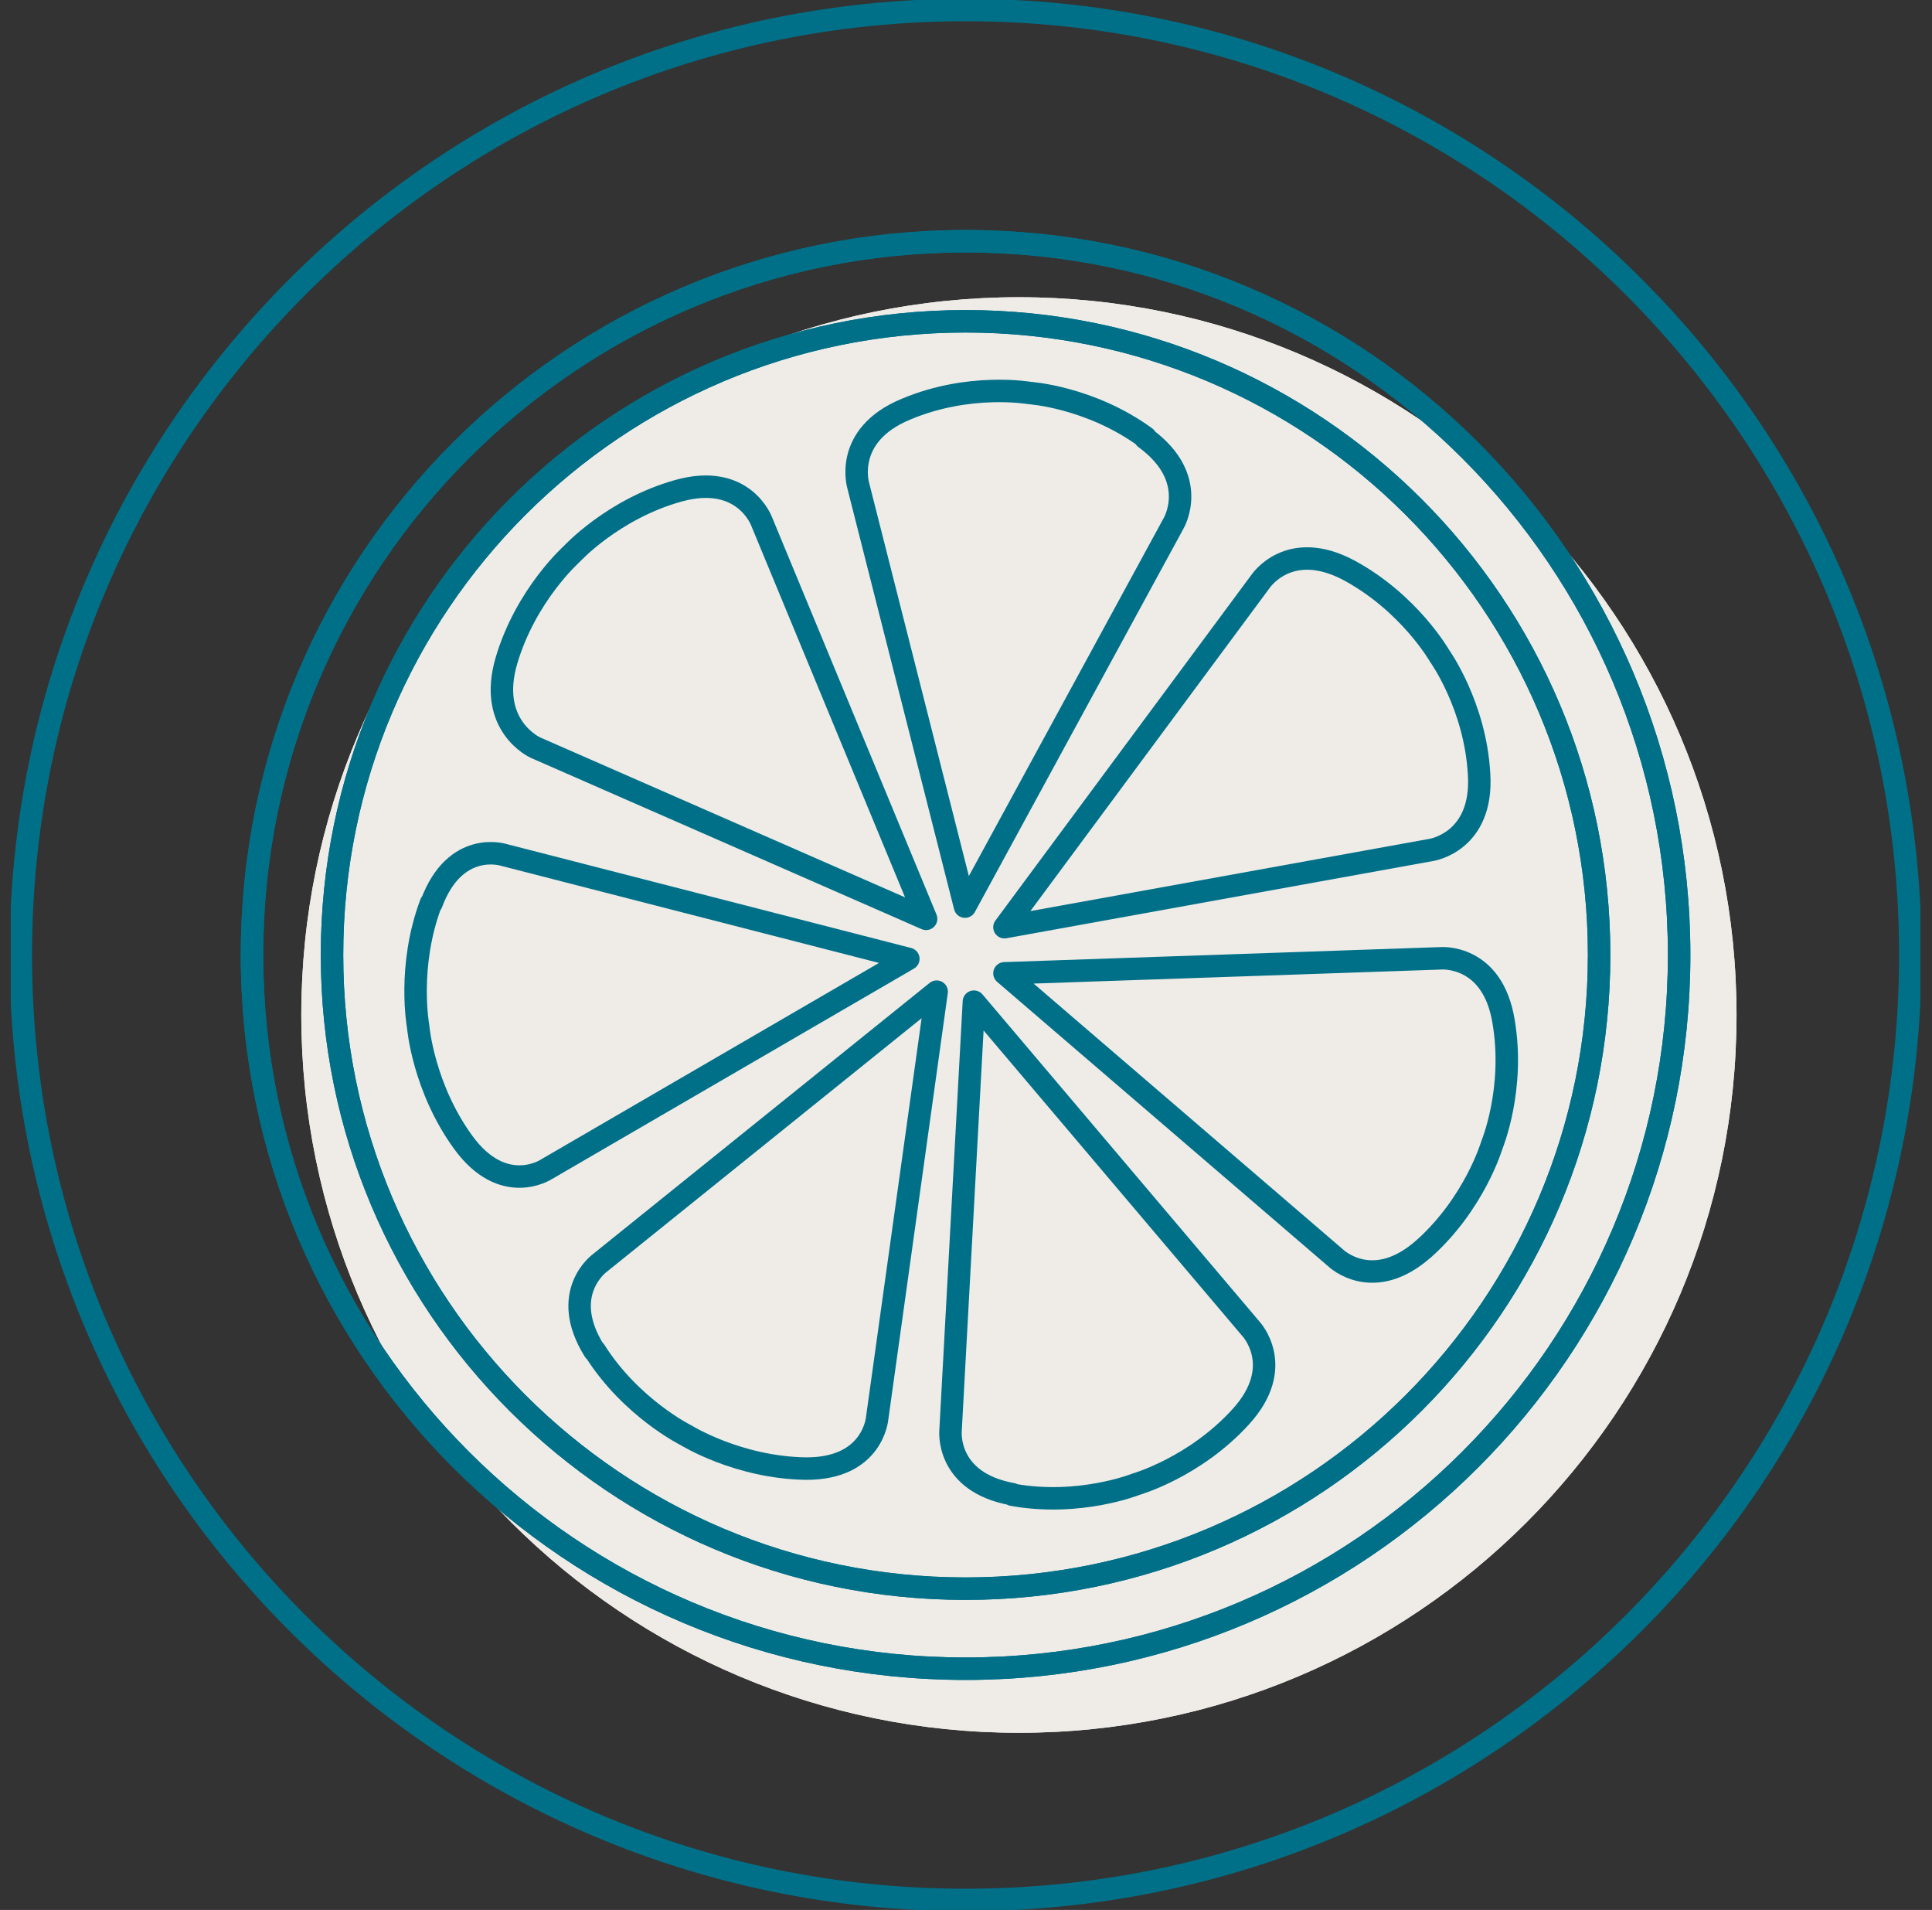 <svg xmlns="http://www.w3.org/2000/svg" fill="none" viewBox="0 0 86 85" height="85" width="86">
<rect x="0" y="0" width="86" height="85" fill="#333333" stroke="none"/>
<g clip-path="url(#clip0_626_6141)">
<path stroke-linejoin="round" stroke-linecap="round" stroke="#007088" d="M42.98 84.555C66.207 84.555 85.035 65.726 85.035 42.5C85.035 19.274 66.207 0.445 42.98 0.445C19.754 0.445 0.926 19.274 0.926 42.5C0.926 65.726 19.754 84.555 42.98 84.555Z"></path>
<path stroke-linejoin="round" stroke-linecap="round" stroke-width="0.36" stroke="#EFECE8" fill="#EFECE8" d="M45.355 76.936C62.898 76.936 77.119 62.715 77.119 45.172C77.119 27.629 62.898 13.408 45.355 13.408C27.813 13.408 13.592 27.629 13.592 45.172C13.592 62.715 27.813 76.936 45.355 76.936Z"></path>
<path stroke-linejoin="round" stroke-linecap="round" stroke-width="0.36" stroke="#EFECE8" fill="#EFECE8" d="M45.356 73.374C60.931 73.374 73.557 60.747 73.557 45.172C73.557 29.597 60.931 16.971 45.356 16.971C29.78 16.971 17.154 29.597 17.154 45.172C17.154 60.747 29.78 73.374 45.356 73.374Z"></path>
<path stroke-linejoin="round" stroke-linecap="round" stroke-width="0.36" stroke="#EFECE8" fill="#EFECE8" d="M53.371 22.116C50.897 20.31 48.2 20.137 48.2 20.137C48.2 20.137 45.529 19.667 42.709 20.854C39.888 22.017 40.581 24.268 40.581 24.268L45.331 42.995L54.608 25.95C54.608 25.95 55.82 23.946 53.346 22.14L53.371 22.116Z"></path>
<path stroke-linejoin="round" stroke-linecap="round" stroke-width="0.36" stroke="#EFECE8" fill="#EFECE8" d="M68.213 37.108C68.04 34.065 66.457 31.863 66.457 31.863C66.457 31.863 65.121 29.513 62.425 28.053C59.728 26.619 58.466 28.573 58.466 28.573L47.087 43.935L66.086 40.497C66.086 40.497 68.411 40.15 68.213 37.108Z"></path>
<path stroke-linejoin="round" stroke-linecap="round" stroke-width="0.36" stroke="#EFECE8" fill="#EFECE8" d="M45.355 76.936C62.898 76.936 77.119 62.715 77.119 45.172C77.119 27.629 62.898 13.408 45.355 13.408C27.813 13.408 13.592 27.629 13.592 45.172C13.592 62.715 27.813 76.936 45.355 76.936Z"></path>
<path stroke-linejoin="round" stroke-linecap="round" stroke-width="0.36" stroke="#EFECE8" fill="#EFECE8" d="M45.356 73.374C60.931 73.374 73.557 60.747 73.557 45.172C73.557 29.597 60.931 16.971 45.356 16.971C29.78 16.971 17.154 29.597 17.154 45.172C17.154 60.747 29.78 73.374 45.356 73.374Z"></path>
<path stroke-linejoin="round" stroke-linecap="round" stroke-width="0.36" stroke="#EFECE8" fill="#EFECE8" d="M65.739 58.234C68.015 56.205 68.782 53.608 68.782 53.608C68.782 53.608 69.821 51.109 69.302 48.091C68.807 45.098 66.506 45.296 66.506 45.296L47.087 45.964L61.831 58.63C61.831 58.63 63.488 60.237 65.764 58.209L65.739 58.234Z"></path>
<path stroke-linejoin="round" stroke-linecap="round" stroke-width="0.36" stroke="#EFECE8" fill="#EFECE8" d="M47.434 69.193C50.427 69.737 52.95 68.723 52.95 68.723C52.95 68.723 55.548 67.981 57.601 65.729C59.654 63.478 58.046 61.796 58.046 61.796L45.727 47.25L44.688 66.323C44.688 66.323 44.44 68.624 47.434 69.168V69.193Z"></path>
<path stroke-linejoin="round" stroke-linecap="round" stroke-width="0.36" stroke="#EFECE8" fill="#EFECE8" d="M28.855 62.76C30.463 65.308 32.912 66.52 32.912 66.52C32.912 66.52 35.213 67.955 38.231 68.005C41.249 68.029 41.422 65.753 41.422 65.753L44.069 46.779L29.078 58.852C29.078 58.852 27.223 60.187 28.831 62.76H28.855Z"></path>
<path stroke-linejoin="round" stroke-linecap="round" stroke-width="0.36" stroke="#EFECE8" fill="#EFECE8" d="M21.557 42.846C20.493 45.666 20.988 48.337 20.988 48.337C20.988 48.337 21.211 51.034 22.992 53.483C24.773 55.932 26.678 54.695 26.678 54.695L42.807 45.319L24.798 40.693C24.798 40.693 22.645 40.001 21.582 42.846H21.557Z"></path>
<path stroke-linejoin="round" stroke-linecap="round" stroke-width="0.36" stroke="#EFECE8" fill="#EFECE8" d="M32.566 24.515C29.647 25.332 27.817 27.335 27.817 27.335C27.817 27.335 25.788 29.141 24.922 32.06C24.056 34.979 26.209 35.944 26.209 35.944L43.599 43.563L36.277 25.876C36.277 25.876 35.485 23.699 32.566 24.515Z"></path>
<path stroke-linejoin="round" stroke-linecap="round" stroke="#007088" d="M42.98 74.264C60.523 74.264 74.744 60.043 74.744 42.5C74.744 24.957 60.523 10.736 42.98 10.736C25.438 10.736 11.217 24.957 11.217 42.5C11.217 60.043 25.438 74.264 42.98 74.264Z"></path>
<path stroke-linejoin="round" stroke-linecap="round" stroke="#007088" d="M42.981 70.702C58.556 70.702 71.182 58.075 71.182 42.5C71.182 26.925 58.556 14.299 42.981 14.299C27.405 14.299 14.779 26.925 14.779 42.5C14.779 58.075 27.405 70.702 42.981 70.702Z"></path>
<path stroke-linejoin="round" stroke-linecap="round" stroke="#007088" d="M50.996 19.469C48.522 17.663 45.825 17.49 45.825 17.49C45.825 17.49 43.154 17.02 40.334 18.208C37.513 19.37 38.206 21.622 38.206 21.622L42.956 40.348L52.233 23.304C52.233 23.304 53.445 21.3 50.971 19.494L50.996 19.469Z"></path>
<path stroke-linejoin="round" stroke-linecap="round" stroke="#007088" d="M65.838 34.436C65.665 31.393 64.082 29.191 64.082 29.191C64.082 29.191 62.746 26.841 60.05 25.382C57.353 23.947 56.091 25.901 56.091 25.901L44.712 41.264L63.711 37.825C63.711 37.825 66.036 37.479 65.838 34.436Z"></path>
<path stroke-linejoin="round" stroke-linecap="round" stroke="#007088" d="M42.98 74.264C60.523 74.264 74.744 60.043 74.744 42.5C74.744 24.957 60.523 10.736 42.98 10.736C25.438 10.736 11.217 24.957 11.217 42.5C11.217 60.043 25.438 74.264 42.98 74.264Z"></path>
<path stroke-linejoin="round" stroke-linecap="round" stroke="#007088" d="M42.981 70.702C58.556 70.702 71.182 58.075 71.182 42.5C71.182 26.925 58.556 14.299 42.981 14.299C27.405 14.299 14.779 26.925 14.779 42.5C14.779 58.075 27.405 70.702 42.981 70.702Z"></path>
<path stroke-linejoin="round" stroke-linecap="round" stroke="#007088" d="M63.364 55.587C65.64 53.559 66.407 50.961 66.407 50.961C66.407 50.961 67.446 48.463 66.927 45.445C66.432 42.451 64.131 42.649 64.131 42.649L44.712 43.317L59.456 55.983C59.456 55.983 61.113 57.591 63.389 55.562L63.364 55.587Z"></path>
<path stroke-linejoin="round" stroke-linecap="round" stroke="#007088" d="M45.059 66.521C48.052 67.065 50.575 66.051 50.575 66.051C50.575 66.051 53.173 65.309 55.226 63.057C57.279 60.806 55.671 59.124 55.671 59.124L43.352 44.578L42.313 63.651C42.313 63.651 42.065 65.952 45.059 66.496V66.521Z"></path>
<path stroke-linejoin="round" stroke-linecap="round" stroke="#007088" d="M26.48 60.114C28.088 62.662 30.537 63.874 30.537 63.874C30.537 63.874 32.838 65.309 35.856 65.358C38.874 65.383 39.047 63.107 39.047 63.107L41.694 44.133L26.703 56.205C26.703 56.205 24.848 57.541 26.456 60.114H26.48Z"></path>
<path stroke-linejoin="round" stroke-linecap="round" stroke="#007088" d="M19.183 40.199C18.119 43.019 18.614 45.691 18.614 45.691C18.614 45.691 18.837 48.388 20.618 50.837C22.399 53.286 24.304 52.049 24.304 52.049L40.433 42.673L22.424 38.047C22.424 38.047 20.271 37.354 19.208 40.199H19.183Z"></path>
<path stroke-linejoin="round" stroke-linecap="round" stroke="#007088" d="M30.191 21.843C27.272 22.66 25.442 24.663 25.442 24.663C25.442 24.663 23.413 26.469 22.547 29.388C21.681 32.307 23.834 33.272 23.834 33.272L41.224 40.892L33.902 23.204C33.902 23.204 33.11 21.027 30.191 21.843Z"></path>
</g>
<defs>
<clipPath id="clip0_626_6141">
<rect transform="translate(0.48)" fill="white" height="85" width="85"></rect>
</clipPath>
</defs>
</svg>
